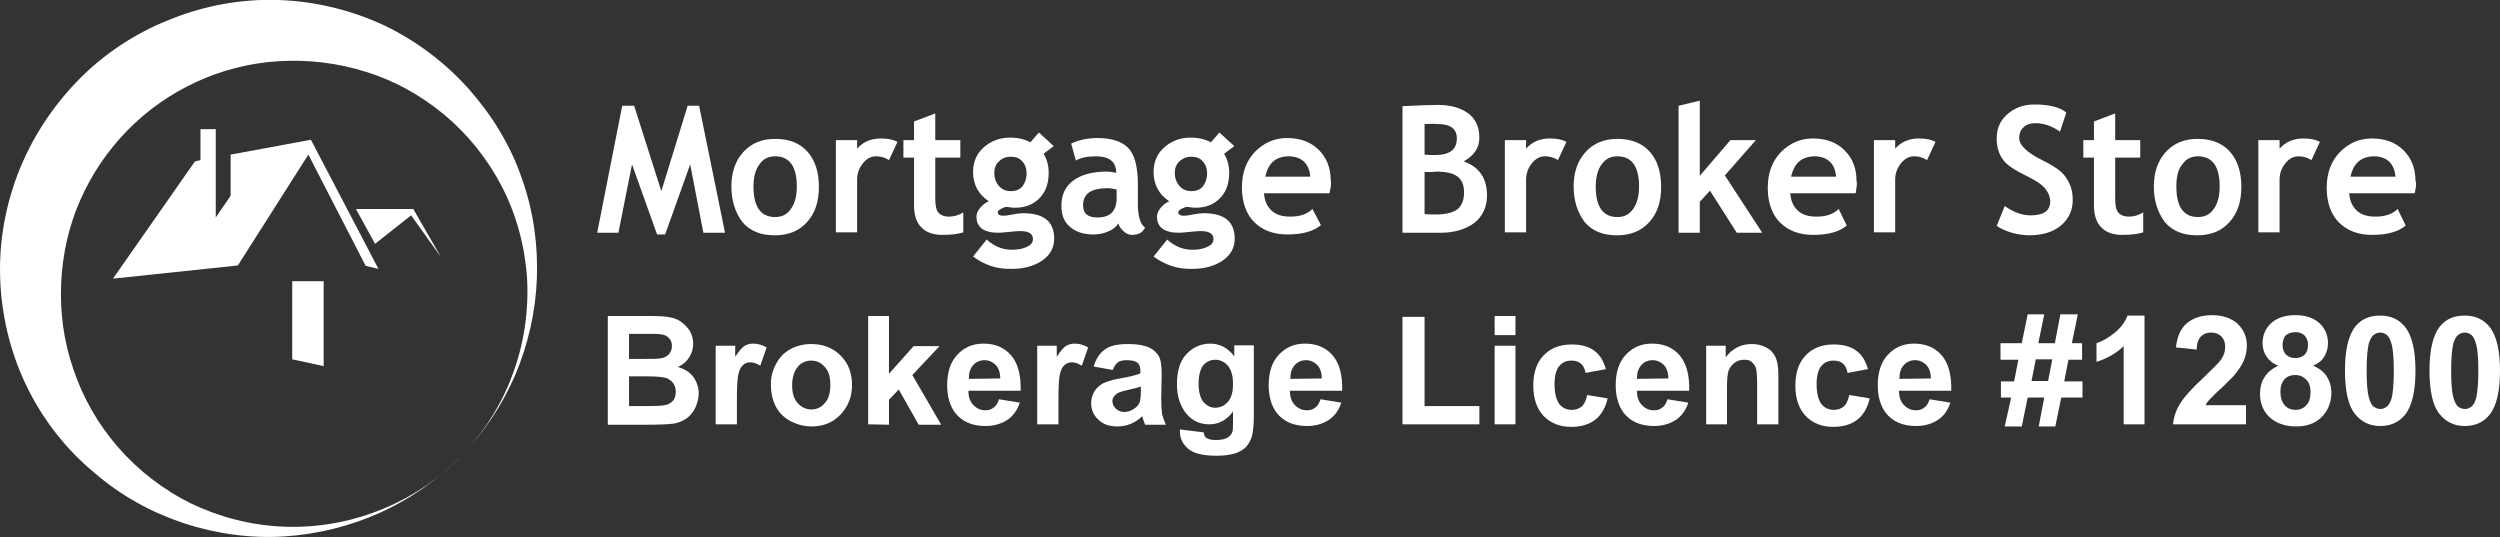 <svg xmlns="http://www.w3.org/2000/svg" xmlns:xlink="http://www.w3.org/1999/xlink" id="Layer_1" x="0px" y="0px" width="588.6px" height="126.5px" viewBox="0 0 588.6 126.5" style="enable-background:new 0 0 588.6 126.5;" xml:space="preserve"><rect x="0" y="0" width="588.6" height="126.5" fill="#333333" stroke="none"/><style type="text/css">	.st0{fill:#FFFFFF;}</style><g>	<polygon class="st0" points="56,62.5 26.6,65.6 45.9,38 47.2,37.7 47.2,30.4 50.8,30.4 50.8,51.2 54.3,46.1 54.3,36.4 73.2,32.9   89.1,63.3 86.1,62.6 72.6,36.4  "></polygon>	<polyline class="st0" points="68.8,84.6 68.8,66.2 76.2,66.2 76.2,86.2  "></polyline></g><polygon class="st0" points="88.3,57.4 83.8,49.2 97.3,49.2 103.8,60.5 96.8,50.7 "></polygon><path class="st0" d="M108.4,107.5c-5.4,5.5-11.8,10-18.9,13.2s-14.8,5.1-22.6,5.6c-7.9,0.5-15.9-0.6-23.6-3.1 c-3.8-1.3-7.6-2.9-11.1-4.9c-3.6-2-7-4.4-10.1-7.1c-6.3-5.2-11.7-12-15.5-19.6s-6-16-6.5-24.7s0.9-17.5,4-25.7s8-15.8,14.1-22.1 S31.8,7.8,40,4.6C48.1,1.3,56.9-0.3,65.6,0s17.2,2.4,24.9,6c7.7,3.7,14.5,8.9,20,15.1c2.7,3.1,5.2,6.4,7.3,10 c2.1,3.5,3.8,7.2,5.1,11c2.7,7.6,3.8,15.6,3.5,23.5s-2.1,15.6-5.1,22.7C118.2,95.5,113.8,102,108.4,107.5z M108.4,107.5 c5.4-5.5,9.7-12.2,12.3-19.4c2.7-7.2,3.8-14.9,3.4-22.5c-0.5-7.6-2.5-15-5.9-21.6s-8.1-12.4-13.6-17c-2.8-2.3-5.7-4.3-8.8-6 c-3.1-1.7-6.4-3.1-9.7-4.1c-6.6-2.1-13.6-2.9-20.4-2.5s-13.4,2.1-19.5,4.9S34.6,26,30,30.7c-4.7,4.8-8.4,10.3-11.1,16.4 s-4.2,12.8-4.5,19.6S15,80.4,17.3,87c2.2,6.6,5.8,12.9,10.5,18.3s10.6,10,17.3,13.3c6.7,3.2,14.1,5.1,21.7,5.4s15.3-1,22.4-3.8 C96.4,117.4,103,113.1,108.4,107.5z"></path><g>	<path class="st0" d="M170.7,54.8h-5.1l-3.1-16.1l-5.9,16.5h-1.9l-5.9-16.5l-3.2,16.1h-5l5.9-29.9h2.8l6.4,20.1l6.2-20.1h2.7  L170.7,54.8z"></path>	<path class="st0" d="M172.2,43.9c0-3.3,0.9-6,2.8-8.1c1.9-2.1,4.4-3.1,7.5-3.1c3.3,0,5.8,1,7.6,3s2.7,4.8,2.7,8.3s-0.9,6.2-2.8,8.3  s-4.4,3.1-7.6,3.1c-3.3,0-5.8-1-7.6-3.1C173.1,50,172.2,47.3,172.2,43.9z M177.4,43.9c0,4.8,1.7,7.2,5.1,7.2c1.6,0,2.8-0.6,3.7-1.9  c0.9-1.2,1.4-3,1.4-5.3c0-4.7-1.7-7.1-5.1-7.1c-1.6,0-2.8,0.6-3.7,1.9C177.9,39.9,177.4,41.6,177.4,43.9z"></path>	<path class="st0" d="M209.3,37.7c-0.9-0.6-1.9-0.9-3-0.9c-1.2,0-2.2,0.5-3.1,1.6c-0.9,1.1-1.4,2.4-1.4,3.9v12.4h-5V33h5v2  c1.4-1.6,3.3-2.4,5.6-2.4c1.7,0,3,0.3,3.9,0.8L209.3,37.7z"></path>	<path class="st0" d="M215.2,37.1h-2.5V33h2.5v-4.4l5-1.9V33h5.9v4.1h-5.9v9.6c0,1.6,0.2,2.7,0.7,3.3s1.3,1,2.5,1s2.3-0.3,3.4-1v4.7  c-1.2,0.4-2.8,0.6-5,0.6c-2.1,0-3.8-0.6-4.9-1.8c-1.2-1.2-1.7-3-1.7-5.2V37.1z"></path>	<path class="st0" d="M229.1,60.4l3.2-4c1.8,1.6,3.7,2.4,5.9,2.4c1.4,0,2.6-0.2,3.6-0.7c0.9-0.4,1.4-1,1.4-1.8c0-1.3-1-1.9-3.1-1.9  c-0.6,0-1.4,0.1-2.5,0.2c-1.1,0.1-1.9,0.2-2.5,0.2c-3.5,0-5.2-1.3-5.2-3.8c0-0.7,0.3-1.4,0.9-2.1c0.6-0.7,1.2-1.2,2-1.5  c-2.4-1.6-3.7-3.9-3.7-6.9c0-2.3,0.8-4.3,2.5-5.8s3.8-2.3,6.2-2.3c1.9,0,3.5,0.4,4.8,1.1l2-2.3l3.5,3.2l-2.4,1.8  c0.8,1.3,1.2,2.8,1.2,4.5c0,2.5-0.7,4.5-2.2,6s-3.4,2.2-5.6,2.2c-0.4,0-0.8,0-1.4-0.1l-0.8-0.1c-0.1,0-0.5,0.1-1.1,0.4  c-0.6,0.3-0.9,0.6-0.9,0.9c0,0.5,0.5,0.8,1.4,0.8c0.4,0,1.1-0.1,2.1-0.3s1.8-0.3,2.5-0.3c4.9,0,7.3,2,7.3,6c0,2.2-1,3.9-2.9,5.2  c-2,1.3-4.3,1.9-7.1,1.9C234.7,63.4,231.8,62.4,229.1,60.4z M234.1,40.7c0,1.3,0.4,2.3,1.1,3.1s1.6,1.2,2.8,1.2s2.1-0.4,2.7-1.1  c0.6-0.8,1-1.8,1-3.1c0-1.1-0.3-2-1-2.8s-1.6-1.1-2.7-1.1c-1.2,0-2.1,0.4-2.8,1.1C234.5,38.6,234.1,39.5,234.1,40.7z"></path>	<path class="st0" d="M263.3,52.6c-0.5,0.8-1.2,1.4-2.4,1.9c-1.1,0.5-2.3,0.7-3.5,0.7c-2.3,0-4.1-0.6-5.5-1.8s-2-2.8-2-5  c0-2.5,0.9-4.5,2.8-5.9c1.9-1.4,4.5-2.1,8-2.1c0.6,0,1.3,0.1,2.1,0.3c0-2.6-1.6-3.9-4.8-3.9c-1.9,0-3.5,0.3-4.7,1l-1.1-4  c1.7-0.8,3.8-1.3,6.2-1.3c3.3,0,5.7,0.8,7.2,2.3s2.3,4.4,2.3,8.6v4.7c0,2.9,0.6,4.7,1.7,5.5c-0.4,0.7-0.9,1.2-1.4,1.4  s-1.1,0.3-1.7,0.3c-0.7,0-1.4-0.3-1.9-0.8C263.9,53.9,263.5,53.3,263.3,52.6z M262.8,44.6c-0.9-0.2-1.5-0.3-1.9-0.3  c-4,0-5.9,1.3-5.9,4c0,2,1.1,2.9,3.4,2.9c3,0,4.5-1.5,4.5-4.6v-2H262.8z"></path>	<path class="st0" d="M271.6,60.4l3.2-4c1.8,1.6,3.7,2.4,5.9,2.4c1.4,0,2.6-0.2,3.6-0.7c0.9-0.4,1.4-1,1.4-1.8c0-1.3-1-1.9-3.1-1.9  c-0.6,0-1.4,0.1-2.5,0.2c-1.1,0.1-1.9,0.2-2.5,0.2c-3.5,0-5.2-1.3-5.2-3.8c0-0.7,0.3-1.4,0.9-2.1c0.6-0.7,1.2-1.2,2-1.5  c-2.4-1.6-3.7-3.9-3.7-6.9c0-2.3,0.8-4.3,2.5-5.8s3.8-2.3,6.2-2.3c1.9,0,3.5,0.4,4.8,1.1l2-2.3l3.5,3.2l-2.4,1.8  c0.8,1.3,1.2,2.8,1.2,4.5c0,2.5-0.7,4.5-2.2,6s-3.4,2.2-5.6,2.2c-0.4,0-0.8,0-1.4-0.1l-0.8-0.1c-0.1,0-0.5,0.1-1.1,0.4  c-0.6,0.3-0.9,0.6-0.9,0.9c0,0.5,0.5,0.8,1.4,0.8c0.4,0,1.1-0.1,2.1-0.3s1.8-0.3,2.5-0.3c4.9,0,7.3,2,7.3,6c0,2.2-1,3.9-2.9,5.2  c-2,1.3-4.3,1.9-7.1,1.9C277.3,63.4,274.3,62.4,271.6,60.4z M276.6,40.7c0,1.3,0.4,2.3,1.1,3.1s1.6,1.2,2.8,1.2s2.1-0.4,2.7-1.1  c0.6-0.8,1-1.8,1-3.1c0-1.1-0.3-2-1-2.8s-1.6-1.1-2.7-1.1c-1.2,0-2.1,0.4-2.8,1.1C277,38.6,276.6,39.5,276.6,40.7z"></path>	<path class="st0" d="M313,45.5h-15.4c0.1,1.7,0.7,3.1,1.8,4.1c1.1,1,2.5,1.4,4.4,1.4c2.3,0,4-0.6,5.2-1.8l2,3.8  c-1.8,1.5-4.4,2.2-7.9,2.2c-3.3,0-5.9-1-7.8-2.9s-2.9-4.7-2.9-8.2c0-3.4,1-6.2,3.1-8.4c2.1-2.1,4.6-3.2,7.5-3.2  c3.1,0,5.6,0.9,7.5,2.8s2.8,4.3,2.8,7.2C313.5,43.3,313.3,44.2,313,45.5z M297.9,41.6h10.6c-0.3-3.2-2.1-4.8-5.2-4.8  C300.3,36.9,298.6,38.4,297.9,41.6z"></path>	<path class="st0" d="M339.2,54.8h-9V25c4-0.2,6.7-0.3,8.3-0.3c3.1,0,5.4,0.7,7.2,2c1.7,1.3,2.6,3.2,2.6,5.7c0,2.4-1.2,4.2-3.7,5.6  c3.7,1.3,5.5,4,5.5,8c0,2.7-1,4.9-3,6.5C345,54,342.4,54.8,339.2,54.8z M335.4,29.2v7.2c0.8,0.1,1.6,0.1,2.5,0.1  c3.4,0,5.1-1.3,5.1-3.9c0-2.3-1.5-3.4-4.6-3.4C337.6,29.1,336.6,29.2,335.4,29.2z M335.4,40.5v9.9c1.1,0.1,1.9,0.1,2.6,0.1  c2.3,0,4-0.4,5.1-1.2c1-0.8,1.6-2.1,1.6-4c0-1.7-0.5-2.9-1.5-3.7s-2.7-1.2-5.1-1.2C337.5,40.5,336.6,40.5,335.4,40.5z"></path>	<path class="st0" d="M366.8,37.7c-0.9-0.6-1.9-0.9-3-0.9c-1.2,0-2.2,0.5-3.1,1.6s-1.4,2.4-1.4,3.9v12.4h-5V33h5v2  c1.4-1.6,3.3-2.4,5.6-2.4c1.7,0,3,0.3,3.9,0.8L366.8,37.7z"></path>	<path class="st0" d="M370.5,43.9c0-3.3,0.9-6,2.8-8.1s4.4-3.1,7.5-3.1c3.3,0,5.8,1,7.6,3c1.8,2,2.7,4.8,2.7,8.3s-0.9,6.2-2.8,8.3  s-4.4,3.1-7.6,3.1c-3.3,0-5.8-1-7.6-3.1C371.4,50,370.5,47.3,370.5,43.9z M375.7,43.9c0,4.8,1.7,7.2,5.1,7.2c1.6,0,2.8-0.6,3.7-1.9  c0.9-1.2,1.4-3,1.4-5.3c0-4.7-1.7-7.1-5.1-7.1c-1.6,0-2.8,0.6-3.7,1.9C376.2,39.9,375.7,41.6,375.7,43.9z"></path>	<path class="st0" d="M408.9,54.8l-6.3-9.9l-2.4,2.6v7.3h-5V24.9l5-1.2v17.7l7.2-8.4h6l-7.3,8.3l8.8,13.5H408.9z"></path>	<path class="st0" d="M436.9,45.5h-15.4c0.1,1.7,0.7,3.1,1.8,4.1s2.5,1.4,4.4,1.4c2.3,0,4-0.6,5.2-1.8l1.9,3.9  c-1.8,1.5-4.4,2.2-7.9,2.2c-3.3,0-5.9-1-7.8-2.9s-2.9-4.7-2.9-8.2c0-3.4,1-6.2,3.1-8.4c2.1-2.1,4.6-3.2,7.5-3.2  c3.1,0,5.6,0.9,7.5,2.8s2.8,4.3,2.8,7.2C437.3,43.3,437.1,44.2,436.9,45.5z M421.7,41.6h10.6c-0.3-3.2-2.1-4.8-5.2-4.8  C424.2,36.9,422.4,38.4,421.7,41.6z"></path>	<path class="st0" d="M453.7,37.7c-0.9-0.6-1.9-0.9-3-0.9c-1.2,0-2.2,0.5-3.1,1.6s-1.4,2.4-1.4,3.9v12.4h-5V33h5v2  c1.4-1.6,3.3-2.4,5.6-2.4c1.7,0,3,0.3,3.9,0.8L453.7,37.7z"></path>	<path class="st0" d="M470.1,53.2l1.9-4.7c2.1,1.5,4.1,2.2,6.1,2.2c3.1,0,4.6-1.1,4.6-3.3c0-1-0.4-2-1.1-2.9s-2.2-2-4.5-3.1  s-3.8-2.1-4.6-2.8c-0.8-0.7-1.4-1.6-1.8-2.6s-0.6-2.1-0.6-3.4c0-2.3,0.8-4.2,2.5-5.7s3.8-2.3,6.4-2.3c3.4,0,5.9,0.6,7.5,1.9L485,31  c-1.8-1.3-3.8-2-5.8-2c-1.2,0-2.1,0.3-2.8,1c-0.7,0.6-1,1.5-1,2.5c0,1.7,1.9,3.5,5.6,5.3c2,1,3.4,1.9,4.3,2.7s1.5,1.8,2,2.9  c0.5,1.1,0.7,2.3,0.7,3.7c0,2.4-0.9,4.4-2.8,6s-4.4,2.3-7.6,2.3C474.8,55.3,472.3,54.6,470.1,53.2z"></path>	<path class="st0" d="M493,37.1h-2.5V33h2.5v-4.4l5-1.9V33h5.9v4.1H498v9.6c0,1.6,0.2,2.7,0.7,3.3s1.3,1,2.5,1s2.3-0.3,3.4-1v4.7  c-1.2,0.4-2.8,0.6-5,0.6c-2.1,0-3.8-0.6-4.9-1.8c-1.2-1.2-1.7-3-1.7-5.2V37.1z"></path>	<path class="st0" d="M507.1,43.9c0-3.3,0.9-6,2.8-8.1s4.4-3.1,7.5-3.1c3.3,0,5.8,1,7.6,3s2.7,4.8,2.7,8.3s-0.9,6.2-2.8,8.3  s-4.4,3.1-7.6,3.1c-3.3,0-5.8-1-7.6-3.1C508,50,507.1,47.3,507.1,43.9z M512.4,43.9c0,4.8,1.7,7.2,5.1,7.2c1.6,0,2.8-0.6,3.7-1.9  c0.9-1.2,1.4-3,1.4-5.3c0-4.7-1.7-7.1-5.1-7.1c-1.6,0-2.8,0.6-3.7,1.9C512.8,39.9,512.4,41.6,512.4,43.9z"></path>	<path class="st0" d="M544.2,37.7c-0.9-0.6-1.9-0.9-3-0.9c-1.2,0-2.2,0.5-3.1,1.6c-0.9,1.1-1.4,2.4-1.4,3.9v12.4h-5V33h5v2  c1.4-1.6,3.3-2.4,5.6-2.4c1.7,0,3,0.3,3.9,0.8L544.2,37.7z"></path>	<path class="st0" d="M568.5,45.5h-15.4c0.1,1.7,0.7,3.1,1.8,4.1s2.5,1.4,4.4,1.4c2.3,0,4-0.6,5.2-1.8l1.9,3.9  c-1.8,1.5-4.4,2.2-7.9,2.2c-3.3,0-5.9-1-7.8-2.9c-1.9-1.9-2.9-4.7-2.9-8.2c0-3.4,1-6.2,3.1-8.4c2.1-2.1,4.6-3.2,7.5-3.2  c3.1,0,5.6,0.9,7.5,2.8s2.8,4.3,2.8,7.2C569,43.3,568.8,44.2,568.5,45.5z M553.4,41.6H564c-0.3-3.2-2.1-4.8-5.2-4.8  C555.9,36.9,554.1,38.4,553.4,41.6z"></path></g><g>	<path class="st0" d="M142.9,74.4h10.3c2,0,3.5,0.1,4.5,0.3c1,0.2,1.9,0.5,2.7,1.1s1.4,1.2,2,2.1c0.5,0.9,0.8,1.9,0.8,3  c0,1.2-0.3,2.3-1,3.3c-0.6,1-1.5,1.7-2.6,2.2c1.6,0.5,2.8,1.2,3.6,2.3c0.8,1.1,1.3,2.4,1.3,3.9c0,1.2-0.3,2.3-0.8,3.4  s-1.3,2-2.2,2.6s-2.1,1.1-3.5,1.2c-0.9,0.1-2.9,0.2-6.2,0.2h-8.7V74.4H142.9z M148.1,78.6v5.9h3.4c2,0,3.3,0,3.8-0.1  c0.9-0.1,1.6-0.4,2.1-0.9s0.8-1.2,0.8-2s-0.2-1.4-0.7-1.9c-0.4-0.5-1.1-0.8-2-0.9c-0.5-0.1-2-0.1-4.4-0.1H148.1z M148.1,88.8v6.8  h4.8c1.9,0,3.1-0.1,3.6-0.2c0.8-0.1,1.4-0.5,1.9-1s0.7-1.3,0.7-2.2c0-0.8-0.2-1.4-0.6-2c-0.4-0.5-0.9-0.9-1.6-1.2  c-0.7-0.2-2.2-0.4-4.6-0.4h-4.2V88.8z"></path>	<path class="st0" d="M173.4,99.9h-4.9V81.4h4.6V84c0.8-1.2,1.5-2.1,2.1-2.5s1.3-0.6,2.1-0.6c1.1,0,2.2,0.3,3.2,0.9l-1.5,4.3  c-0.8-0.5-1.6-0.8-2.3-0.8s-1.3,0.2-1.7,0.6c-0.5,0.4-0.9,1.1-1.1,2c-0.3,1-0.4,3.1-0.4,6.2v5.8H173.4z"></path>	<path class="st0" d="M181.5,90.4c0-1.6,0.4-3.2,1.2-4.7s1.9-2.7,3.4-3.5s3.1-1.2,4.9-1.2c2.8,0,5.1,0.9,6.9,2.7  c1.8,1.8,2.7,4.1,2.7,6.9s-0.9,5.1-2.7,7s-4.1,2.8-6.8,2.8c-1.7,0-3.3-0.4-4.9-1.2c-1.5-0.8-2.7-1.9-3.5-3.4  C181.9,94.3,181.5,92.5,181.5,90.4z M186.5,90.7c0,1.8,0.4,3.2,1.3,4.2c0.9,1,2,1.5,3.2,1.5c1.3,0,2.4-0.5,3.2-1.5  c0.9-1,1.3-2.4,1.3-4.3c0-1.8-0.4-3.2-1.3-4.2c-0.9-1-1.9-1.5-3.2-1.5s-2.4,0.5-3.2,1.5C187,87.4,186.5,88.8,186.5,90.7z"></path>	<path class="st0" d="M204.4,99.9V74.4h4.9V88l5.8-6.5h6.1l-6.4,6.8l6.8,11.7h-5.3l-4.7-8.3l-2.3,2.4v5.9L204.4,99.9L204.4,99.9z"></path>	<path class="st0" d="M235.2,94l4.9,0.8c-0.6,1.8-1.6,3.2-3,4.1s-3.1,1.4-5.1,1.4c-3.2,0-5.6-1.1-7.2-3.2c-1.2-1.7-1.8-3.8-1.8-6.4  c0-3.1,0.8-5.5,2.4-7.2c1.6-1.7,3.6-2.6,6.1-2.6c2.8,0,4.9,0.9,6.5,2.7c1.6,1.8,2.4,4.6,2.3,8.4H228c0,1.5,0.4,2.6,1.2,3.4  s1.7,1.2,2.8,1.2c0.8,0,1.4-0.2,1.9-0.6C234.5,95.6,234.9,95,235.2,94z M235.5,89.1c0-1.4-0.4-2.5-1.1-3.2s-1.6-1.1-2.6-1.1  c-1.1,0-2,0.4-2.7,1.2c-0.7,0.8-1,1.8-1,3.2L235.5,89.1L235.5,89.1z"></path>	<path class="st0" d="M249.1,99.9h-4.9V81.4h4.6V84c0.8-1.2,1.5-2.1,2.1-2.5s1.3-0.6,2.1-0.6c1.1,0,2.2,0.3,3.2,0.9l-1.5,4.3  c-0.8-0.5-1.6-0.8-2.3-0.8s-1.3,0.2-1.7,0.6c-0.5,0.4-0.9,1.1-1.1,2c-0.3,1-0.4,3.1-0.4,6.2v5.8H249.1z"></path>	<path class="st0" d="M262,87.1l-4.5-0.8c0.5-1.8,1.4-3.1,2.6-4s3-1.3,5.5-1.3c2.2,0,3.8,0.3,4.9,0.8s1.8,1.2,2.3,2s0.7,2.3,0.7,4.4  l-0.1,5.7c0,1.6,0.1,2.8,0.2,3.6c0.2,0.8,0.5,1.6,0.9,2.5h-4.9c-0.1-0.3-0.3-0.8-0.5-1.4c-0.1-0.3-0.1-0.5-0.2-0.6  c-0.8,0.8-1.7,1.4-2.7,1.8s-2,0.6-3.1,0.6c-1.9,0-3.4-0.5-4.5-1.6c-1.1-1-1.7-2.3-1.7-3.9c0-1,0.3-2,0.8-2.8s1.2-1.4,2.1-1.9  c0.9-0.4,2.2-0.8,3.9-1.1c2.3-0.4,3.9-0.8,4.8-1.2v-0.5c0-0.9-0.2-1.6-0.7-2s-1.3-0.6-2.6-0.6c-0.9,0-1.6,0.2-2,0.5  S262.3,86.2,262,87.1z M268.6,91c-0.6,0.2-1.6,0.5-3,0.8s-2.3,0.6-2.7,0.9c-0.6,0.5-1,1-1,1.7s0.3,1.3,0.8,1.8s1.2,0.8,2,0.8  c0.9,0,1.7-0.3,2.5-0.9c0.6-0.4,1-1,1.2-1.6c0.1-0.4,0.2-1.2,0.2-2.4V91z"></path>	<path class="st0" d="M277.8,101.1l5.6,0.7c0.1,0.7,0.3,1.1,0.6,1.3c0.5,0.3,1.2,0.5,2.2,0.5c1.3,0,2.2-0.2,2.9-0.6  c0.4-0.3,0.8-0.7,1-1.2c0.2-0.4,0.2-1.2,0.2-2.2v-2.7c-1.5,2-3.3,3-5.6,3c-2.5,0-4.5-1.1-5.9-3.2c-1.1-1.7-1.7-3.7-1.7-6.2  c0-3.1,0.7-5.5,2.2-7.1s3.4-2.5,5.6-2.5c2.3,0,4.2,1,5.7,3v-2.6h4.6V98c0,2.2-0.2,3.8-0.5,4.9c-0.4,1.1-0.9,1.9-1.5,2.5  c-0.7,0.6-1.5,1.1-2.6,1.4s-2.5,0.5-4.1,0.5c-3.1,0-5.4-0.5-6.7-1.6c-1.3-1.1-2-2.4-2-4.1C277.8,101.6,277.8,101.4,277.8,101.1z   M282.2,90.3c0,2,0.4,3.4,1.1,4.3c0.8,0.9,1.7,1.4,2.8,1.4c1.2,0,2.2-0.5,3-1.4s1.2-2.3,1.2-4.2c0-1.9-0.4-3.3-1.2-4.3  c-0.8-0.9-1.8-1.4-3-1.4s-2.1,0.5-2.9,1.4C282.6,87,282.2,88.4,282.2,90.3z"></path>	<path class="st0" d="M310.9,94l4.9,0.8c-0.6,1.8-1.6,3.2-3,4.1s-3.1,1.4-5.1,1.4c-3.2,0-5.6-1.1-7.2-3.2c-1.2-1.7-1.8-3.8-1.8-6.4  c0-3.1,0.8-5.5,2.4-7.2s3.6-2.6,6.1-2.6c2.8,0,4.9,0.9,6.5,2.7c1.6,1.8,2.4,4.6,2.3,8.4h-12.3c0,1.5,0.4,2.6,1.2,3.4  c0.8,0.8,1.7,1.2,2.8,1.2c0.8,0,1.4-0.2,1.9-0.6C310.2,95.6,310.6,95,310.9,94z M311.2,89.1c0-1.4-0.4-2.5-1.1-3.2  s-1.6-1.1-2.6-1.1c-1.1,0-2,0.4-2.7,1.2c-0.7,0.8-1,1.8-1,3.2L311.2,89.1L311.2,89.1z"></path>	<path class="st0" d="M330.2,99.9V74.6h5.2v21h12.9v4.3H330.2z"></path>	<path class="st0" d="M351.9,78.9v-4.5h4.9v4.5H351.9z M351.9,99.9V81.4h4.9v18.5H351.9z"></path>	<path class="st0" d="M378.1,86.9l-4.8,0.9c-0.2-1-0.5-1.7-1.1-2.2s-1.3-0.7-2.2-0.7c-1.2,0-2.2,0.4-2.9,1.3  c-0.7,0.8-1.1,2.3-1.1,4.2c0,2.2,0.4,3.7,1.1,4.7c0.7,0.9,1.7,1.4,3,1.4c0.9,0,1.7-0.3,2.3-0.8c0.6-0.5,1-1.4,1.3-2.7l4.8,0.8  c-0.5,2.2-1.5,3.9-2.9,5s-3.3,1.7-5.7,1.7c-2.7,0-4.9-0.9-6.5-2.6s-2.4-4.1-2.4-7.1c0-3.1,0.8-5.4,2.4-7.1s3.8-2.6,6.6-2.6  c2.3,0,4.1,0.5,5.4,1.5S377.5,84.9,378.1,86.9z"></path>	<path class="st0" d="M392.6,94l4.9,0.8c-0.6,1.8-1.6,3.2-3,4.1s-3.1,1.4-5.1,1.4c-3.2,0-5.6-1.1-7.2-3.2c-1.2-1.7-1.8-3.8-1.8-6.4  c0-3.1,0.8-5.5,2.4-7.2s3.6-2.6,6.1-2.6c2.8,0,4.9,0.9,6.5,2.7c1.6,1.8,2.4,4.6,2.3,8.4h-12.3c0,1.5,0.4,2.6,1.2,3.4  c0.8,0.8,1.7,1.2,2.8,1.2c0.8,0,1.4-0.2,1.9-0.6C391.9,95.6,392.3,95,392.6,94z M392.8,89.1c0-1.4-0.4-2.5-1.1-3.2  s-1.6-1.1-2.6-1.1c-1.1,0-2,0.4-2.7,1.2c-0.7,0.8-1,1.8-1,3.2L392.8,89.1L392.8,89.1z"></path>	<path class="st0" d="M418.6,99.9h-4.9v-9.4c0-2-0.1-3.3-0.3-3.9s-0.6-1-1-1.4s-1-0.5-1.7-0.5c-0.9,0-1.6,0.2-2.3,0.7  c-0.7,0.5-1.1,1.1-1.4,1.8c-0.3,0.8-0.4,2.2-0.4,4.3v8.4h-4.9V81.4h4.6v2.7c1.6-2.1,3.7-3.1,6.1-3.1c1.1,0,2.1,0.2,3,0.6  s1.6,0.9,2,1.5c0.5,0.6,0.8,1.3,1,2.1c0.2,0.8,0.3,1.9,0.3,3.3v11.4H418.6z"></path>	<path class="st0" d="M439.8,86.9l-4.8,0.9c-0.2-1-0.5-1.7-1.1-2.2s-1.3-0.7-2.2-0.7c-1.2,0-2.2,0.4-2.9,1.3  c-0.7,0.8-1.1,2.3-1.1,4.2c0,2.2,0.4,3.7,1.1,4.7c0.7,0.9,1.7,1.4,3,1.4c0.9,0,1.7-0.3,2.3-0.8c0.6-0.5,1-1.4,1.3-2.7l4.8,0.8  c-0.5,2.2-1.5,3.9-2.9,5s-3.3,1.7-5.7,1.7c-2.7,0-4.9-0.9-6.5-2.6s-2.4-4.1-2.4-7.1c0-3.1,0.8-5.4,2.4-7.1s3.8-2.6,6.6-2.6  c2.3,0,4.1,0.5,5.4,1.5S439.2,84.9,439.8,86.9z"></path>	<path class="st0" d="M454.3,94l4.9,0.8c-0.6,1.8-1.6,3.2-3,4.1s-3.1,1.4-5.1,1.4c-3.2,0-5.6-1.1-7.2-3.2c-1.2-1.7-1.8-3.8-1.8-6.4  c0-3.1,0.8-5.5,2.4-7.2s3.6-2.6,6.1-2.6c2.8,0,4.9,0.9,6.5,2.7c1.6,1.8,2.4,4.6,2.3,8.4h-12.3c0,1.5,0.4,2.6,1.2,3.4  c0.8,0.8,1.7,1.2,2.8,1.2c0.8,0,1.4-0.2,1.9-0.6C453.6,95.6,454,95,454.3,94z M454.6,89.1c0-1.4-0.4-2.5-1.1-3.2s-1.6-1.1-2.6-1.1  c-1.1,0-2,0.4-2.7,1.2c-0.7,0.8-1,1.8-1,3.2L454.6,89.1L454.6,89.1z"></path>	<path class="st0" d="M473.5,93.6h-2.4v-3.8h3.1l1-5.1H471v-3.9h5l1.4-6.8h3.9l-1.4,6.8h3.9l1.3-6.8h4.1l-1.4,6.8h2.4v3.9H487  l-1,5.1h4.3v3.8h-5l-1.4,6.8H480l1.3-6.8h-3.9l-1.4,6.8h-4L473.5,93.6z M479.3,84.6l-1,5.1h3.9l1-5.1H479.3z"></path>	<path class="st0" d="M504.9,99.9H500V81.5c-1.8,1.7-3.9,2.9-6.4,3.7v-4.4c1.3-0.4,2.7-1.2,4.2-2.4s2.5-2.5,3.1-4.1h4L504.9,99.9  L504.9,99.9z"></path>	<path class="st0" d="M528.8,95.4v4.5h-17.2c0.2-1.7,0.7-3.3,1.7-4.9c0.9-1.5,2.8-3.6,5.5-6.1c2.2-2.1,3.6-3.5,4.1-4.2  c0.7-1,1-2,1-3c0-1.1-0.3-1.9-0.9-2.5c-0.6-0.6-1.4-0.9-2.4-0.9s-1.8,0.3-2.4,0.9c-0.6,0.6-1,1.6-1,3.1l-4.9-0.5  c0.3-2.7,1.2-4.6,2.7-5.8c1.5-1.2,3.5-1.8,5.8-1.8c2.5,0,4.5,0.7,6,2c1.4,1.4,2.2,3,2.2,5.1c0,1.2-0.2,2.2-0.6,3.3s-1.1,2.1-2,3.3  c-0.6,0.8-1.7,1.8-3.2,3.3c-1.6,1.4-2.5,2.4-2.9,2.8s-0.8,0.9-1,1.4C519.3,95.4,528.8,95.4,528.8,95.4z"></path>	<path class="st0" d="M536.4,86.1c-1.3-0.5-2.2-1.3-2.8-2.2c-0.6-0.9-0.9-2-0.9-3.1c0-1.9,0.7-3.5,2-4.7s3.2-1.9,5.7-1.9  c2.4,0,4.3,0.6,5.7,1.9c1.3,1.2,2,2.8,2,4.7c0,1.2-0.3,2.2-0.9,3.2s-1.5,1.6-2.6,2.1c1.4,0.6,2.5,1.4,3.2,2.5s1.1,2.4,1.1,3.8  c0,2.4-0.8,4.3-2.3,5.8s-3.5,2.2-6,2.2c-2.3,0-4.3-0.6-5.8-1.8c-1.8-1.4-2.7-3.4-2.7-5.9c0-1.4,0.3-2.7,1-3.8  C533.8,87.7,534.9,86.8,536.4,86.1z M536.9,92.2c0,1.3,0.3,2.4,1,3.2c0.7,0.8,1.6,1.1,2.6,1.1s1.9-0.4,2.5-1.1c0.7-0.7,1-1.8,1-3.1  c0-1.2-0.3-2.2-1-2.9c-0.7-0.7-1.5-1.1-2.6-1.1c-1.2,0-2.1,0.4-2.7,1.2S536.9,91.2,536.9,92.2z M537.4,81.2c0,1,0.3,1.7,0.8,2.3  c0.6,0.5,1.3,0.8,2.2,0.8s1.7-0.3,2.2-0.8s0.8-1.3,0.8-2.3c0-0.9-0.3-1.7-0.8-2.2c-0.6-0.6-1.3-0.8-2.2-0.8s-1.7,0.3-2.3,0.8  C537.7,79.5,537.4,80.3,537.4,81.2z"></path>	<path class="st0" d="M560.4,74.3c2.5,0,4.4,0.9,5.8,2.6c1.7,2.1,2.5,5.6,2.5,10.4s-0.8,8.3-2.5,10.4c-1.4,1.7-3.3,2.6-5.8,2.6  s-4.5-1-6-2.9s-2.3-5.3-2.3-10.2c0-4.8,0.8-8.3,2.5-10.4C556,75.1,557.9,74.3,560.4,74.3z M560.4,78.3c-0.6,0-1.1,0.2-1.6,0.6  s-0.8,1.1-1.1,2c-0.3,1.3-0.5,3.4-0.5,6.4s0.2,5.1,0.5,6.2s0.7,1.9,1.1,2.2s1,0.6,1.6,0.6s1.1-0.2,1.6-0.6s0.8-1.1,1.1-2  c0.3-1.3,0.5-3.4,0.5-6.4s-0.2-5.1-0.5-6.2s-0.7-1.9-1.1-2.2C561.5,78.5,561,78.3,560.4,78.3z"></path>	<path class="st0" d="M580.3,74.3c2.5,0,4.4,0.9,5.8,2.6c1.7,2.1,2.5,5.6,2.5,10.4s-0.8,8.3-2.5,10.4c-1.4,1.7-3.3,2.6-5.8,2.6  s-4.5-1-6-2.9s-2.3-5.3-2.3-10.2c0-4.8,0.8-8.3,2.5-10.4C575.9,75.1,577.8,74.3,580.3,74.3z M580.3,78.3c-0.6,0-1.1,0.2-1.6,0.6  s-0.8,1.1-1.1,2c-0.3,1.3-0.5,3.4-0.5,6.4s0.2,5.1,0.5,6.2s0.7,1.9,1.1,2.2s1,0.6,1.6,0.6s1.1-0.2,1.6-0.6s0.8-1.1,1.1-2  c0.3-1.3,0.5-3.4,0.5-6.4s-0.2-5.1-0.5-6.2s-0.7-1.9-1.1-2.2C581.4,78.5,580.9,78.3,580.3,78.3z"></path></g></svg>